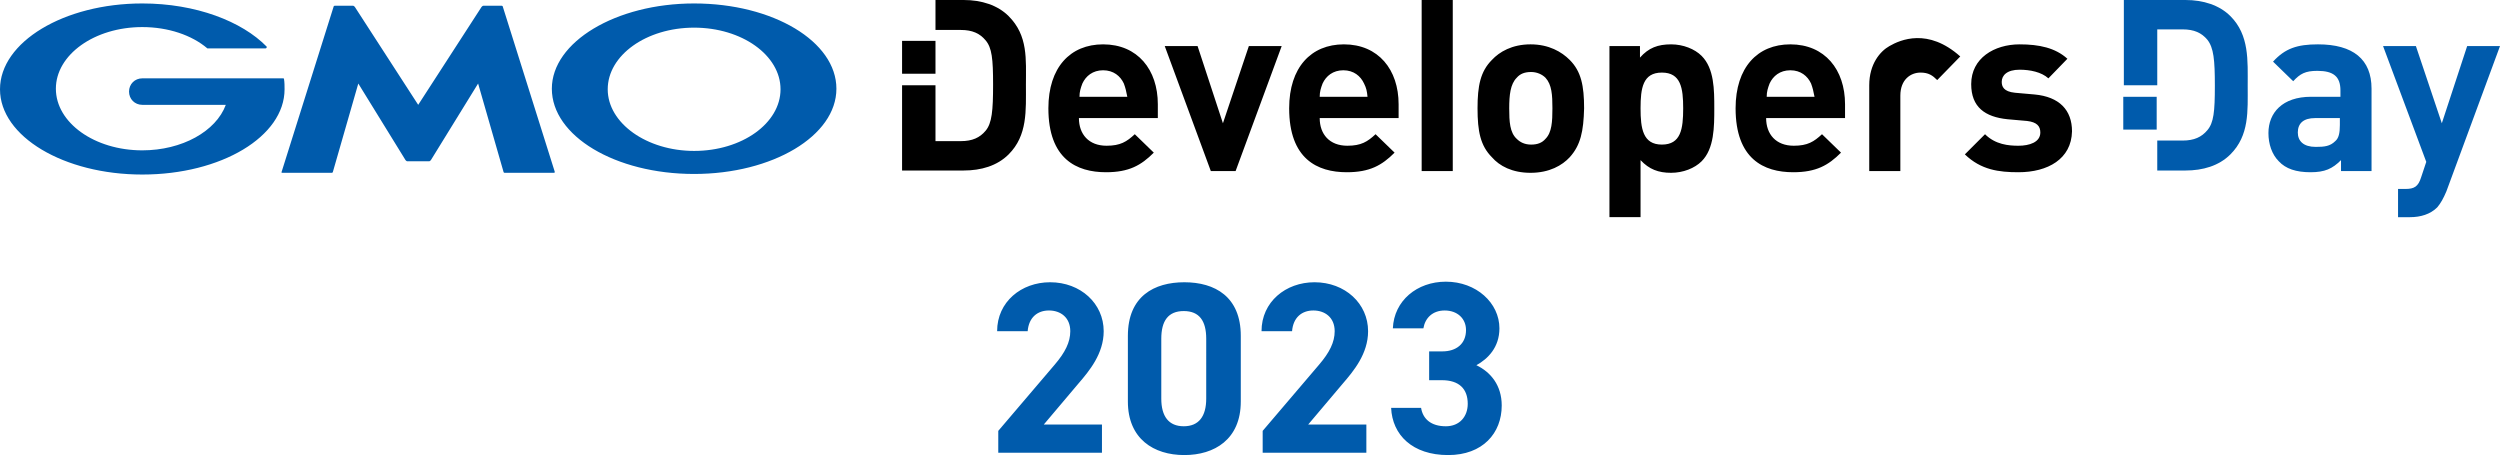 <?xml version="1.0" encoding="utf-8"?>
<!-- Generator: Adobe Illustrator 28.0.0, SVG Export Plug-In . SVG Version: 6.00 Build 0)  -->
<svg version="1.1" id="レイヤー_1" xmlns="http://www.w3.org/2000/svg" xmlns:xlink="http://www.w3.org/1999/xlink" x="0px"
	 y="0px" viewBox="0 0 434 79" style="enable-background:new 0 0 434 79;" xml:space="preserve">
<style type="text/css">
	.st0{fill:#FFF000;}
	.st1{fill:#0081CC;}
	.st2{fill:#005BAC;}
	.st3{fill:#FF9700;}
	.st4{fill:#006CBC;}
	.st5{fill:none;stroke:#000000;stroke-width:2;stroke-miterlimit:10;}
</style>
<g>
	<g>
		<path class="st2" d="M70.7,28c-0.1,0-0.2-0.1-0.3-0.2l-8.2-13.3l-4.4,15.3c0,0.1-0.1,0.2-0.2,0.2H49c-0.1,0-0.2-0.1-0.1-0.2
			l9-28.6C57.9,1.1,58,1,58.1,1h3.2c0.1,0,0.2,0.1,0.3,0.2l11,17l11-17C83.7,1.1,83.8,1,83.9,1h3.2c0.1,0,0.2,0.1,0.2,0.2l9,28.6
			c0,0.1,0,0.2-0.1,0.2h-8.6c-0.1,0-0.2-0.1-0.2-0.2L83,14.5l-8.2,13.3c-0.1,0.1-0.2,0.2-0.3,0.2h-2H70.7z M49.3,13.7L49.3,13.7
			c0-0.1-0.1-0.1-0.2-0.1H48h-8.5H24.7c-1.3,0-2.3,1-2.3,2.3c0,1.3,1,2.3,2.3,2.3h0h14.5c-1.7,4.6-7.6,7.9-14.5,7.9
			c-8.3,0-15-4.8-15-10.7s6.7-10.7,15-10.7c4.5,0,8.6,1.4,11.3,3.7c0,0,0,0,0,0c0,0,0.1,0,0.1,0h10c0.1,0,0.2-0.1,0.2-0.2
			c0,0,0-0.1,0-0.1c0,0,0,0,0,0C42,3.7,34,0.6,24.7,0.6C11.1,0.6,0,7.3,0,15.5c0,8.2,11.1,14.8,24.7,14.8c13.7,0,24.7-6.6,24.7-14.8
			C49.4,14.9,49.4,14.3,49.3,13.7z M120.5,0.6c13.7,0,24.7,6.6,24.7,14.8c0,8.2-11.1,14.8-24.7,14.8c-13.7,0-24.7-6.6-24.7-14.8
			C95.8,7.3,106.9,0.6,120.5,0.6z M120.5,26.2c8.3,0,15-4.8,15-10.7c0-5.9-6.7-10.7-15-10.7s-15,4.8-15,10.7
			C105.5,21.4,112.3,26.2,120.5,26.2z"/>
		<g>
			<path class="st2" d="M406.4,29.7v-1.9c-1.5,1.5-2.8,2.1-5.3,2.1c-2.5,0-4.3-0.6-5.5-1.9c-1.2-1.2-1.8-3-1.8-4.9
				c0-3.5,2.4-6.3,7.4-6.3h5.1v-1.1c0-2.4-1.2-3.4-4-3.4c-2.1,0-3,0.5-4.2,1.8l-3.5-3.4c2.1-2.3,4.2-3,7.8-3c6.1,0,9.3,2.6,9.3,7.7
				v14.3H406.4z M406.2,20.5h-4.3c-2,0-3,0.9-3,2.5c0,1.5,1,2.5,3.1,2.5c1.5,0,2.5-0.1,3.4-1c0.6-0.5,0.8-1.4,0.8-2.8V20.5z
				 M424.7,33.2c-0.5,1.2-1,2.1-1.6,2.8c-1.2,1.2-2.9,1.7-4.7,1.7h-2.1v-4.9h1.3c1.5,0,2.2-0.4,2.7-2l0.9-2.7L413.7,8h5.7l4.5,13.4
				L428.3,8h5.7L424.7,33.2z M387.2,26.8c-2,2-4.8,2.8-7.8,2.8h-4.9v-5.2h4.4c2,0,3.3-0.6,4.3-1.8c1.1-1.3,1.3-3.2,1.3-7.7
				s-0.2-6.6-1.3-8c-1-1.2-2.3-1.8-4.3-1.8h-4.4v9.7h-5.8V0h10.7c3.1,0,5.9,0.9,7.8,2.8c3.3,3.3,3,7.7,3,12.1S390.5,23.5,387.2,26.8
				z M374.4,16.8h-5.8v5.7h5.8V16.8z"/>
			<path d="M187.3,20.5c0,2.8,1.7,4.8,4.8,4.8c2.4,0,3.5-0.7,4.9-2l3.3,3.2c-2.2,2.2-4.3,3.4-8.3,3.4c-5.1,0-10-2.3-10-11.1
				c0-7.1,3.8-11.1,9.5-11.1c6,0,9.5,4.4,9.5,10.4v2.4H187.3z M195.1,14.5c-0.6-1.3-1.8-2.3-3.6-2.3c-1.8,0-3,1-3.6,2.3
				c-0.3,0.8-0.5,1.4-0.5,2.3h8.3C195.5,15.8,195.4,15.3,195.1,14.5z M214.5,29.7h-4.3l-8-21.7h5.7l4.4,13.4L216.8,8h5.7L214.5,29.7
				z M229.1,20.5c0,2.8,1.7,4.8,4.8,4.8c2.4,0,3.5-0.7,4.9-2l3.3,3.2c-2.2,2.2-4.3,3.4-8.3,3.4c-5.1,0-10-2.3-10-11.1
				c0-7.1,3.8-11.1,9.5-11.1c6,0,9.5,4.4,9.5,10.4v2.4H229.1z M236.8,14.5c-0.6-1.3-1.8-2.3-3.6-2.3c-1.8,0-3,1-3.6,2.3
				c-0.3,0.8-0.5,1.4-0.5,2.3h8.3C237.3,15.8,237.2,15.3,236.8,14.5z M272.5,27.3c-1.3,1.4-3.5,2.7-6.8,2.7c-3.2,0-5.4-1.2-6.7-2.7
				c-2-2-2.5-4.5-2.5-8.5c0-3.9,0.5-6.4,2.5-8.4c1.3-1.4,3.5-2.7,6.7-2.7c3.2,0,5.4,1.3,6.8,2.7c2,2,2.5,4.5,2.5,8.4
				C274.9,22.8,274.4,25.2,272.5,27.3z M268.3,13.5c-0.6-0.6-1.5-1-2.5-1c-1.1,0-1.9,0.3-2.5,1c-1.1,1.1-1.3,3-1.3,5.3
				s0.1,4.2,1.3,5.3c0.6,0.6,1.4,1,2.5,1c1.1,0,1.9-0.3,2.5-1c1.1-1.1,1.2-3,1.2-5.3S269.4,14.7,268.3,13.5z M295.4,28
				c-1.2,1.2-3.2,2-5.3,2c-2.2,0-3.8-0.6-5.3-2.2v9.9h-5.4V8h5.3v2c1.5-1.7,3.1-2.3,5.4-2.3c2.1,0,4.1,0.8,5.3,2
				c2.2,2.2,2.2,5.9,2.2,9.1C297.6,22,297.6,25.8,295.4,28z M288.5,12.6c-3.3,0-3.7,2.7-3.7,6.2c0,3.5,0.4,6.3,3.7,6.3
				c3.3,0,3.7-2.7,3.7-6.3C292.2,15.3,291.8,12.6,288.5,12.6z M306.6,20.5c0,2.8,1.7,4.8,4.8,4.8c2.4,0,3.5-0.7,4.9-2l3.3,3.2
				c-2.2,2.2-4.3,3.4-8.3,3.4c-5.1,0-10-2.3-10-11.1c0-7.1,3.8-11.1,9.5-11.1c6,0,9.5,4.4,9.5,10.4v2.4H306.6z M314.4,14.5
				c-0.6-1.3-1.8-2.3-3.6-2.3c-1.8,0-3,1-3.6,2.3c-0.3,0.8-0.5,1.4-0.5,2.3h8.3C314.8,15.8,314.7,15.3,314.4,14.5z M336.3,13.9
				c-0.8-0.8-1.5-1.3-2.9-1.3c-1.7,0-3.5,1.2-3.5,4v13.1h-5.4c0,0,0-12.8,0-14.9c0-3.7,1.9-5.9,3.5-6.8c1.9-1.1,6.7-3.2,12.3,1.8
				L336.3,13.9z M350.4,29.9c-3.4,0-6.5-0.4-9.3-3.1l3.5-3.5c1.8,1.8,4.1,2,5.8,2c1.9,0,3.8-0.6,3.8-2.3c0-1.1-0.6-1.8-2.3-2
				l-3.4-0.3c-3.9-0.4-6.3-2.1-6.3-6.1c0-4.5,4-6.9,8.4-6.9c3.4,0,6.2,0.6,8.3,2.5l-3.3,3.4c-1.2-1.1-3.2-1.5-5-1.5
				c-2.2,0-3.1,1-3.1,2.1c0,0.8,0.3,1.7,2.3,1.9l3.4,0.3c4.3,0.4,6.5,2.7,6.5,6.4C359.6,27.6,355.5,29.9,350.4,29.9z M252.2,0h-5.4
				v29.7h5.4V0z M178.1,14.7c0,4.5,0.3,8.8-3,12.1c-2,2-4.8,2.8-7.8,2.8h-10.7V14.8h5.8v9.7h4.4c2,0,3.3-0.6,4.3-1.8
				c1.1-1.3,1.3-3.5,1.3-8s-0.2-6.4-1.3-7.7c-1-1.2-2.3-1.8-4.3-1.8h-4.4V0h4.9c3.1,0,5.9,0.9,7.8,2.8
				C178.5,6.2,178.1,10.3,178.1,14.7z M162.4,7.1h-5.8v5.7h5.8V7.1z"/>
		</g>
	</g>
	<path class="st2" d="M191.4,78.6h-18.1v-3.8l9.8-11.5c1.8-2.1,2.7-3.9,2.7-5.8c0-2.4-1.7-3.6-3.7-3.6c-2,0-3.5,1.2-3.7,3.6h-5.3
		c0-5.1,4.2-8.5,9.2-8.5c5.3,0,9.3,3.7,9.3,8.5c0,3.9-2.5,6.9-4.4,9.1l-6,7.1h10.1V78.6z M215.4,69.7c0,6.6-4.6,9.3-9.8,9.3
		c-5.3,0-9.8-2.8-9.8-9.3V58.3c0-6.9,4.6-9.3,9.8-9.3c5.3,0,9.8,2.5,9.8,9.3V69.7z M205.5,54c-2.7,0-3.9,1.7-3.9,4.8v10.4
		c0,3.1,1.3,4.8,3.9,4.8c2.6,0,3.9-1.7,3.9-4.8V58.8C209.4,55.7,208.2,54,205.5,54z M237.3,78.6h-18.1v-3.8l9.8-11.5
		c1.8-2.1,2.7-3.9,2.7-5.8c0-2.4-1.7-3.6-3.7-3.6c-2,0-3.5,1.2-3.7,3.6h-5.3c0-5.1,4.2-8.5,9.2-8.5c5.3,0,9.3,3.7,9.3,8.5
		c0,3.9-2.5,6.9-4.4,9.1l-6,7.1h10.1V78.6z M248.2,61h2.2c2.4,0,4.1-1.3,4.1-3.7c0-2-1.5-3.4-3.7-3.4c-2.1,0-3.4,1.3-3.7,3.1h-5.3
		c0.2-4.8,4.2-8.1,9.2-8.1c5.3,0,9.3,3.7,9.3,8.1c0,3.3-2,5.3-4,6.4c2.5,1.2,4.4,3.5,4.4,7c0,4.8-3.3,8.6-9.3,8.6
		c-6.2,0-9.7-3.5-9.9-8.2h5.2c0.3,1.9,1.7,3.2,4.3,3.2c2.4,0,3.8-1.7,3.8-3.9c0-2.6-1.5-4.1-4.5-4.1h-2.2V61z"/>
</g>
</svg>
